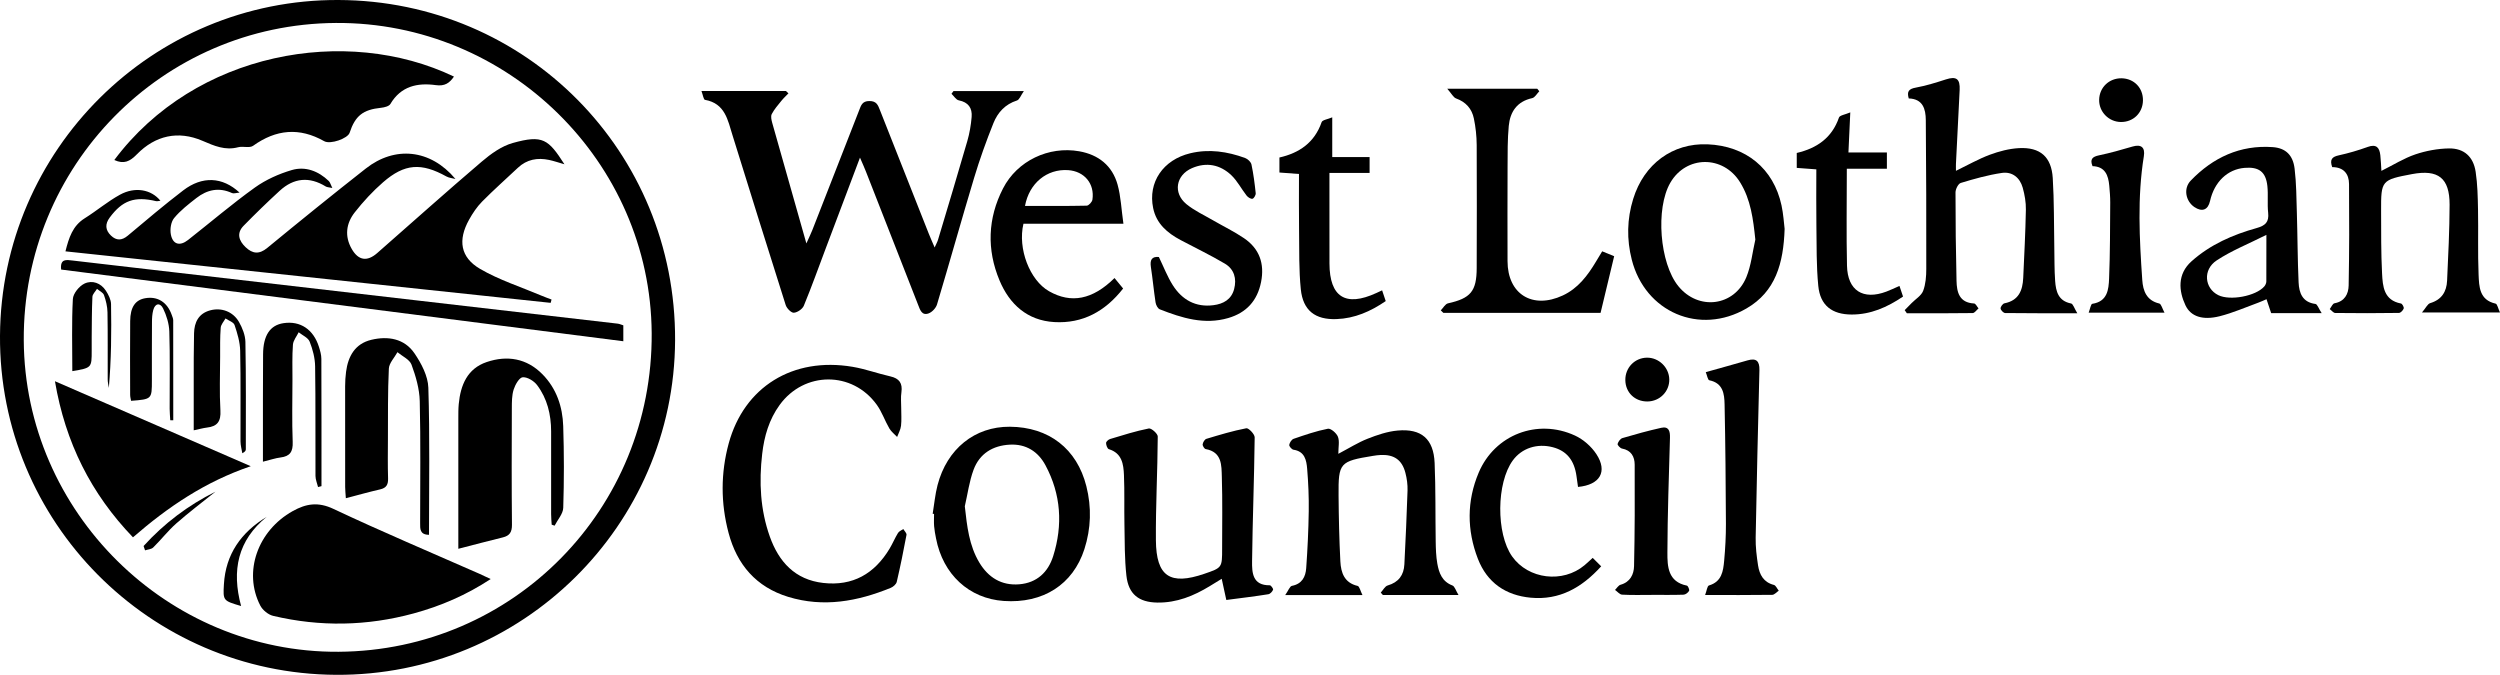 <?xml version="1.0" encoding="UTF-8"?> <svg xmlns="http://www.w3.org/2000/svg" xmlns:xlink="http://www.w3.org/1999/xlink" version="1.1" id="Layer_1" x="0px" y="0px" viewBox="0 0 837.29 226.01" style="enable-background:new 0 0 837.29 226.01;" xml:space="preserve"> <g> <path d="M113.33,0c62.96,0.24,113.04,50.86,112.77,113.98c-0.27,62.09-51.26,112.39-113.58,112.03 C50.07,225.64-0.38,174.71,0,112.42C0.39,50.1,51.14-0.24,113.33,0z M113.4,218.29c58.63-0.39,105.25-47.84,104.86-106.72 C217.88,54.19,170.15,7.32,112.47,7.69C54.31,8.06,7.61,55.56,7.96,114C8.3,171.49,56,218.67,113.4,218.29z"></path> <path d="M288.02,52.79c-4.07,10.78-7.76,20.56-11.45,30.35c-2.42,6.42-4.73,12.89-7.35,19.24c-0.46,1.12-2.16,2.29-3.36,2.36 c-0.88,0.05-2.37-1.48-2.72-2.58c-6.01-18.91-11.9-37.87-17.8-56.82c-1.59-5.1-2.48-10.7-9.23-11.9c-0.49-0.09-0.7-1.69-1.18-2.96 c9.87,0,19.09,0,28.3,0c0.28,0.26,0.55,0.53,0.83,0.79c-0.8,0.84-1.67,1.63-2.39,2.53c-1.14,1.42-2.37,2.81-3.2,4.41 c-0.39,0.76-0.1,2,0.16,2.94c3.68,13.08,7.4,26.16,11.44,40.38c0.97-2.16,1.53-3.29,1.99-4.46c5.24-13.37,10.47-26.74,15.68-40.12 c0.64-1.64,1.02-3.12,3.45-3.11c2.37,0,2.85,1.33,3.51,3.02c5.43,13.83,10.9,27.64,16.38,41.45c0.53,1.34,1.13,2.66,1.95,4.58 c0.57-1.29,0.94-1.93,1.14-2.61c3.29-11,6.62-22,9.8-33.03c0.76-2.62,1.22-5.36,1.45-8.07c0.25-2.98-1.09-4.94-4.3-5.57 c-0.92-0.18-1.64-1.44-2.45-2.2c0.23-0.3,0.46-0.61,0.68-0.91c7.44,0,14.89,0,23.56,0c-1,1.43-1.47,2.89-2.32,3.16 c-3.93,1.25-6.44,4.02-7.86,7.55c-2.41,6.01-4.61,12.13-6.47,18.32c-4.25,14.1-8.2,28.3-12.43,42.41c-0.36,1.22-1.65,2.6-2.83,3.03 c-2.25,0.82-2.85-1.18-3.5-2.85c-5.81-14.89-11.64-29.76-17.48-44.64C289.54,56.23,288.97,54.99,288.02,52.79z"></path> <path d="M637.91,103.87c0.78-0.8,1.56-1.59,2.34-2.38c1.32-1.34,3.22-2.46,3.84-4.07c0.86-2.26,1.05-4.89,1.05-7.36 c0.03-16.61-0.02-33.23-0.16-49.84c-0.03-3.72-0.98-7.1-5.71-7.25c-0.7-2.35,0.04-3.2,2.33-3.62c3.42-0.63,6.78-1.67,10.1-2.75 c3.49-1.13,4.8-0.23,4.62,3.53c-0.4,8.24-0.83,16.47-1.24,24.71c-0.04,0.71,0,1.42,0,2.37c3.99-1.93,7.55-3.97,11.33-5.38 c3.11-1.16,6.48-2.04,9.77-2.22c7.1-0.38,10.88,2.91,11.32,10.02c0.48,7.72,0.37,15.48,0.52,23.22c0.07,3.75,0.01,7.51,0.28,11.24 c0.25,3.48,1.03,6.71,5.34,7.55c0.67,0.13,1.08,1.64,2.08,3.27c-8.74,0-16.46,0.03-24.17-0.07c-0.55-0.01-1.48-0.96-1.52-1.53 c-0.04-0.57,0.74-1.62,1.3-1.73c4.76-0.93,6.09-4.3,6.28-8.51c0.34-7.61,0.75-15.23,0.89-22.85c0.05-2.45-0.4-4.99-1.06-7.36 c-0.95-3.4-3.54-5.46-7.01-4.94c-4.65,0.69-9.23,1.98-13.74,3.35c-0.85,0.26-1.76,2.07-1.76,3.17c-0.01,9.87,0.11,19.74,0.34,29.61 c0.09,3.84,0.92,7.33,5.89,7.59c0.52,0.03,0.99,1.08,1.48,1.65c-0.65,0.54-1.3,1.55-1.96,1.56c-7.35,0.11-14.7,0.07-22.04,0.07 C638.38,104.57,638.14,104.22,637.91,103.87z"></path> <path d="M301.83,136.61c0,2,0.16,4.01-0.06,5.99c-0.14,1.28-0.85,2.5-1.31,3.74c-0.89-0.95-1.98-1.77-2.61-2.86 c-1.5-2.58-2.47-5.5-4.19-7.9c-8.17-11.37-24.32-11.3-32.55,0.05c-3.54,4.88-5.16,10.47-5.84,16.38 c-1.1,9.42-0.64,18.74,2.56,27.72c3.01,8.44,8.44,14.44,17.89,15.51c9.9,1.12,17.16-3.09,22.2-11.46c1.03-1.71,1.79-3.57,2.83-5.27 c0.36-0.59,1.17-0.9,1.78-1.33c0.38,0.66,1.17,1.39,1.07,1.96c-0.98,5.27-2.05,10.53-3.27,15.75c-0.19,0.79-1.18,1.65-2,1.99 c-11.12,4.54-22.5,6.64-34.33,3.03c-10.75-3.29-17.17-10.8-19.99-21.42c-2.65-9.96-2.66-20.05,0.05-30 c5.16-18.92,21.49-29.02,41.47-25.64c4.28,0.72,8.42,2.25,12.67,3.21c3,0.68,4.12,2.29,3.7,5.32 C301.64,133.09,301.83,134.86,301.83,136.61z"></path> <path d="M781.09,55.97c-0.92-2.6,0.01-3.46,2.19-3.94c3.27-0.72,6.52-1.66,9.67-2.81c2.89-1.05,3.97,0.16,4.26,2.76 c0.19,1.68,0.24,3.38,0.36,5.25c4.02-2,7.53-4.22,11.35-5.52c3.59-1.21,7.5-1.94,11.28-2c5.06-0.07,8.18,2.78,8.94,7.84 c0.63,4.17,0.71,8.44,0.79,12.68c0.14,7.24-0.11,14.49,0.19,21.73c0.17,4.03,0.23,8.5,5.69,9.73c0.58,0.13,0.84,1.63,1.47,2.96 c-8.72,0-16.76,0-26.12,0c1.29-1.51,1.86-2.86,2.76-3.13c3.83-1.15,5.48-3.82,5.65-7.5c0.39-8.48,0.82-16.97,0.84-25.46 c0.02-8.96-3.82-11.9-12.59-10.25c-10.21,1.93-10.39,2.1-10.35,12.29c0.03,6.99-0.04,13.99,0.32,20.97 c0.22,4.34,0.56,8.99,6.34,10.08c0.42,0.08,1.05,1.23,0.91,1.66c-0.21,0.63-1.02,1.48-1.58,1.49c-7.12,0.11-14.24,0.11-21.36,0.02 c-0.61-0.01-1.22-0.85-1.83-1.31c0.52-0.67,0.96-1.82,1.59-1.94c3.4-0.61,4.68-3.11,4.74-5.93c0.22-11.34,0.22-22.68,0.13-34.02 C786.71,58.29,784.98,55.98,781.09,55.97z"></path> <path d="M448.23,151.99c3.63-1.91,6.59-3.79,9.79-5.05c3.22-1.27,6.63-2.43,10.04-2.74c8-0.74,12.08,2.81,12.42,10.85 c0.37,8.73,0.22,17.49,0.36,26.24c0.04,2.49,0.11,5.02,0.54,7.46c0.55,3.12,1.58,6.01,5.05,7.33c0.79,0.3,1.15,1.73,2.05,3.2 c-9.18,0-17.25,0-25.33,0c-0.24-0.27-0.47-0.54-0.71-0.81c0.77-0.82,1.39-2.12,2.32-2.39c3.65-1.06,5.41-3.45,5.59-7.08 c0.41-8.24,0.8-16.48,1.06-24.72c0.06-1.97-0.22-4.02-0.72-5.93c-1.12-4.32-3.79-6.16-8.27-5.97c-0.87,0.04-1.74,0.16-2.6,0.3 c-11.11,1.81-11.6,2.3-11.51,13.27c0.06,7.36,0.22,14.73,0.6,22.09c0.2,3.74,1.31,7.15,5.77,8.19c0.64,0.15,0.95,1.72,1.63,3.07 c-8.76,0-16.72,0-25.87,0c1.04-1.48,1.52-2.95,2.26-3.09c3.38-0.66,4.56-3.03,4.77-5.91c0.45-6.35,0.76-12.71,0.85-19.07 c0.07-4.74-0.14-9.5-0.53-14.23c-0.24-2.86-0.79-5.82-4.58-6.38c-0.58-0.09-1.49-1.14-1.42-1.62c0.12-0.76,0.8-1.81,1.48-2.04 c3.77-1.29,7.57-2.61,11.46-3.37c0.96-0.19,2.89,1.47,3.36,2.68C448.68,147.77,448.23,149.68,448.23,151.99z"></path> <path d="M410.71,200.94c-0.53-2.46-0.98-4.5-1.54-7.09c-1.51,0.93-2.73,1.68-3.95,2.42c-5.41,3.31-11.12,5.64-17.61,5.54 c-6.2-0.1-9.67-2.79-10.36-9.02c-0.63-5.69-0.55-11.46-0.66-17.19c-0.11-5.49,0.07-11-0.16-16.48c-0.15-3.65-0.64-7.33-5.06-8.69 c-0.5-0.15-0.93-1.36-0.93-2.07c0-0.46,0.79-1.16,1.35-1.33c4.29-1.29,8.58-2.66,12.97-3.53c0.83-0.17,3,1.75,2.99,2.69 c-0.06,11.59-0.71,23.18-0.62,34.77c0.1,12.14,4.77,15.15,16.23,11.21c5.95-2.04,5.95-2.04,5.95-8.45c0-7.99,0.15-15.99-0.1-23.98 c-0.12-3.88,0.1-8.34-5.41-9.34c-0.45-0.08-1.08-1.11-1.01-1.61c0.1-0.67,0.68-1.65,1.26-1.82c4.41-1.33,8.84-2.67,13.36-3.54 c0.75-0.15,2.81,1.98,2.8,3.04c-0.16,13.83-0.7,27.65-0.87,41.48c-0.05,3.83,0.13,8.15,5.93,8.07c0.39-0.01,1.23,1.16,1.1,1.49 c-0.24,0.63-0.97,1.42-1.6,1.51C420.24,199.75,415.67,200.29,410.71,200.94z"></path> <path d="M597.7,76.65c-0.38,11.57-3.04,21.02-12.78,26.66c-15.69,9.1-33.94,1.25-38.41-16.33c-1.74-6.82-1.61-13.63,0.47-20.35 c3.63-11.76,13.22-18.76,24.87-18.3c12.87,0.52,22.15,8.11,24.81,20.46C597.29,71.72,597.46,74.73,597.7,76.65z M587.89,80.25 c-0.71-6.84-1.51-13.38-5.11-19.2c-5.65-9.14-18.06-9.02-23.37,0.16c-4.99,8.63-3.57,26.92,2.69,34.63 c6.7,8.26,18.71,6.82,22.78-3.01C586.5,88.9,586.92,84.46,587.89,80.25z"></path> <path d="M312.37,172.07c0.53-3.19,0.81-6.44,1.62-9.56c3.17-12.21,12.5-19.67,24.22-19.59c13.08,0.09,22.47,7.37,25.63,19.92 c1.78,7.08,1.57,14.15-0.66,21.08c-3.82,11.88-13.88,18.27-27.02,17.35c-11.61-0.81-20.34-8.87-22.67-20.95 c-0.26-1.35-0.53-2.71-0.64-4.07c-0.11-1.37-0.02-2.75-0.02-4.12C312.67,172.11,312.52,172.09,312.37,172.07z M323.13,169.56 c0.75,6.69,1.42,13.13,4.88,18.88c2.99,4.97,7.41,7.74,13.36,7.25c5.9-0.48,9.67-4.06,11.36-9.44c3.28-10.42,2.63-20.7-2.58-30.41 c-2.47-4.61-6.51-7.2-11.93-6.92c-5.74,0.3-10.15,3-12.16,8.42C324.62,161.24,324.08,165.47,323.13,169.56z"></path> <path d="M536.6,84.17c1.47,0.6,2.6,1.06,4.01,1.64c-1.53,6.37-3.03,12.63-4.55,18.97c-17.75,0-35.2,0-52.66,0 c-0.29-0.28-0.57-0.55-0.86-0.83c0.8-0.81,1.49-2.15,2.43-2.36c7.56-1.68,9.58-4.03,9.6-11.82c0.03-13.74,0.08-27.47,0-41.21 c-0.02-2.97-0.34-5.99-0.95-8.89c-0.67-3.22-2.65-5.51-5.93-6.69c-0.94-0.34-1.54-1.63-2.99-3.27c10.98,0,20.56,0,30.14,0 c0.23,0.28,0.46,0.57,0.7,0.85c-0.79,0.8-1.48,2.11-2.4,2.31c-5.08,1.11-7.38,4.58-7.83,9.29c-0.43,4.59-0.38,9.22-0.4,13.84 c-0.05,10.49-0.03,20.98-0.01,31.47c0.02,11.03,8.33,16.2,18.49,11.49c5.1-2.37,8.32-6.65,11.11-11.31 C535.14,86.6,535.78,85.54,536.6,84.17z"></path> <path d="M376.25,74.93c-11.93,0-22.75,0-33.48,0c-1.99,8.36,2.12,18.95,8.57,22.61c7.41,4.21,14.58,2.84,21.93-4.42 c0.92,1.13,1.82,2.23,2.88,3.51c-5.98,7.64-13.52,11.79-23.05,11.24c-9.02-0.52-15-5.94-18.35-13.96 c-4.32-10.33-3.95-20.79,1.17-30.78c4.76-9.29,15.31-14.27,25.54-12.46c6.47,1.15,11.06,4.82,12.83,11.15 C375.4,65.82,375.56,70.1,376.25,74.93z M343.29,68.97c7.02,0,13.85,0.06,20.66-0.09c0.68-0.01,1.8-1.23,1.92-2.01 c0.8-5.36-2.72-9.53-8.15-9.89C350.62,56.51,344.68,61.36,343.29,68.97z"></path> <path d="M777.57,104.88c-6.41,0-11.51,0-16.92,0c-0.48-1.43-0.97-2.91-1.56-4.67c-0.93,0.39-1.79,0.81-2.68,1.13 c-4.32,1.57-8.56,3.45-13,4.57c-5.75,1.45-9.72,0.07-11.47-3.67c-2.24-4.77-2.79-10.42,2.04-14.73c6.31-5.63,13.83-8.9,21.8-11.13 c2.92-0.82,4.2-1.99,3.86-5.12c-0.32-2.96,0.06-6.01-0.26-8.97c-0.52-4.76-2.84-6.47-7.63-6.07c-5.73,0.48-10.13,4.69-11.57,11.09 c-0.68,3.02-2.65,3.78-5.25,2.03c-2.89-1.95-3.78-6.2-1.21-8.86c7.44-7.72,16.52-11.98,27.43-11.21c4.39,0.31,6.8,2.7,7.35,7.2 c0.6,4.93,0.61,9.94,0.76,14.92c0.23,7.73,0.23,15.46,0.58,23.19c0.16,3.53,1.27,6.65,5.64,7.22 C776.11,101.88,776.58,103.39,777.57,104.88z M759.05,78.66c-6.03,3.04-11.7,5.28-16.67,8.57c-4.7,3.11-4.06,9.33,0.56,11.62 c3.93,1.95,12.58,0.34,15.41-2.92c0.37-0.43,0.67-1.09,0.68-1.65C759.07,89.58,759.05,84.87,759.05,78.66z"></path> <path d="M388.12,86.07c1.58,3.24,2.82,6.53,4.66,9.44c3.11,4.9,7.66,7.48,13.63,6.7c3.29-0.42,6-1.89,6.92-5.39 c0.92-3.5,0.02-6.67-3.1-8.52c-4.82-2.86-9.89-5.28-14.84-7.91c-4.44-2.37-8.1-5.46-9.18-10.7c-1.79-8.62,3.31-16.17,12.43-18.36 c6.29-1.51,12.42-0.59,18.38,1.59c0.88,0.32,1.94,1.33,2.12,2.18c0.67,3.17,1.08,6.4,1.42,9.62c0.06,0.61-0.6,1.75-1.09,1.85 c-0.57,0.11-1.51-0.49-1.95-1.05c-1.76-2.24-3.09-4.9-5.12-6.83c-3.75-3.56-8.34-4.47-13.18-2.38c-5.41,2.35-6.42,8.33-1.87,12.06 c2.66,2.18,5.91,3.67,8.92,5.42c3.45,2,7.07,3.75,10.36,5.98c5.19,3.52,6.95,8.54,5.72,14.71c-1.25,6.26-4.92,10.26-10.96,12.03 c-8.04,2.36-15.56-0.01-22.95-2.91c-0.69-0.27-1.29-1.46-1.42-2.3c-0.61-3.95-0.96-7.93-1.57-11.88 C385.09,87.04,385.76,85.85,388.12,86.07z"></path> <path d="M533.42,186.84c0.94,0.94,1.8,1.79,2.84,2.83c-6.52,7.17-13.97,11.4-23.58,10.51c-8.42-0.78-14.62-5.05-17.71-13.02 c-3.71-9.59-3.74-19.39,0.27-28.87c5.37-12.71,19.67-18.21,32.24-12.42c2.78,1.28,5.49,3.65,7.17,6.22 c3.83,5.84,1.25,10.3-6.15,10.99c-0.17-1.18-0.34-2.37-0.5-3.57c-0.73-5.37-3.3-8.52-7.95-9.73c-5.25-1.37-10.36,0.31-13.37,4.4 c-5.52,7.5-5.65,24.52-0.25,32.17c5.42,7.66,16.97,9.07,24.26,2.95C531.55,188.58,532.35,187.81,533.42,186.84z"></path> <path d="M571.29,124.64c5.16-1.45,9.6-2.67,14.01-3.95c2.87-0.83,4.04,0.19,3.96,3.27c-0.47,18.69-0.92,37.39-1.26,56.09 c-0.06,3.1,0.33,6.24,0.8,9.31c0.48,3.1,1.84,5.66,5.3,6.54c0.66,0.17,1.09,1.27,1.63,1.94c-0.73,0.48-1.45,1.37-2.19,1.38 c-7.23,0.1-14.45,0.06-22.47,0.06c0.54-1.41,0.7-3.03,1.29-3.2c4.3-1.26,4.77-4.79,5.09-8.29c0.38-4.09,0.6-8.22,0.59-12.33 c-0.06-13.35-0.17-26.7-0.45-40.04c-0.07-3.5-0.5-7.12-5.11-8.06C571.95,127.25,571.71,125.64,571.29,124.64z"></path> <path d="M618.53,56.51c0,11.51-0.18,22,0.06,32.48c0.19,8.35,5.39,11.6,13.19,8.67c1.39-0.52,2.74-1.18,4.38-1.9 c0.41,1.22,0.79,2.32,1.2,3.56c-5.33,3.6-10.84,6.03-17.2,6.02c-6.59-0.01-10.55-3.04-11.19-9.6c-0.66-6.69-0.53-13.45-0.63-20.18 c-0.09-6.21-0.02-12.42-0.02-18.84c-2.43-0.18-4.38-0.33-6.56-0.49c0-1.68,0-3.24,0-5c6.64-1.55,11.77-4.98,14.14-11.86 c0.26-0.76,2.07-0.99,3.79-1.73c-0.23,4.93-0.41,8.96-0.62,13.43c4.54,0,8.6,0,12.88,0c0,1.87,0,3.31,0,5.43 C627.59,56.51,623.19,56.51,618.53,56.51z"></path> <path d="M435.05,58.27c-2.43-0.18-4.37-0.33-6.55-0.49c0-1.69,0-3.25,0-5.03c6.65-1.5,11.75-4.98,14.13-11.83 c0.26-0.76,2.08-0.98,3.56-1.62c0,4.81,0,8.85,0,13.3c4.19,0,8.25,0,12.51,0c0,1.86,0,3.31,0,5.32c-4.29,0-8.58,0-13.45,0 c0,2.61,0,4.67,0,6.74c0,7.87-0.02,15.74,0.01,23.6c0.04,11.24,5.4,14.61,15.67,9.89c0.56-0.26,1.11-0.52,1.96-0.91 c0.43,1.27,0.8,2.38,1.21,3.6c-5.1,3.49-10.4,5.8-16.45,6.03c-7.13,0.28-11.26-2.84-11.99-9.98c-0.65-6.43-0.5-12.96-0.58-19.44 C434.99,71.13,435.05,64.8,435.05,58.27z"></path> <path d="M553.37,199.24c-3.37,0-6.74,0.11-10.1-0.08c-0.82-0.04-1.58-1.03-2.37-1.58c0.61-0.6,1.13-1.54,1.86-1.74 c3.23-0.9,4.45-3.48,4.51-6.23c0.26-11.33,0.26-22.67,0.21-34c-0.01-2.65-1.17-4.81-4.24-5.38c-0.61-0.11-1.58-1.17-1.48-1.55 c0.21-0.76,0.92-1.75,1.62-1.96c4.29-1.27,8.62-2.46,12.99-3.44c2.56-0.57,2.99,1.14,2.93,3.3c-0.36,12.82-0.82,25.64-0.86,38.46 c-0.02,4.66,0.16,9.82,6.52,11.09c0.38,0.08,0.94,1.38,0.74,1.75c-0.32,0.6-1.19,1.26-1.84,1.29c-3.49,0.12-6.99,0.06-10.48,0.06 C553.37,199.23,553.37,199.24,553.37,199.24z"></path> <path d="M724.93,104.72c-8.8,0-16.76,0-25.4,0c0.46-1.19,0.72-2.9,1.22-2.97c5.09-0.77,5.47-4.77,5.62-8.47 c0.34-8.48,0.32-16.98,0.38-25.47c0.01-1.87-0.16-3.74-0.32-5.61c-0.31-3.53-1.42-6.43-5.61-6.55c-0.95-2.36-0.02-3.17,2.19-3.63 c3.78-0.79,7.5-1.85,11.21-2.94c2.87-0.84,4.27,0.25,3.79,3.24c-2.22,13.8-1.48,27.64-0.53,41.47c0.25,3.63,1.42,6.85,5.69,7.86 C723.83,101.81,724.18,103.35,724.93,104.72z"></path> <path d="M551.8,134.46c-4.23,0.06-7.39-2.97-7.45-7.15c-0.06-4.13,3.11-7.44,7.19-7.52c4-0.07,7.45,3.25,7.53,7.26 C559.15,131.09,555.91,134.4,551.8,134.46z"></path> <path d="M717.71,33.66c-0.07,4.17-3.26,7.26-7.42,7.2c-4.07-0.06-7.34-3.43-7.25-7.47c0.09-4.12,3.35-7.23,7.51-7.17 C714.74,26.3,717.78,29.45,717.71,33.66z"></path> <path d="M152.54,59.94c-1.01-0.27-2.13-0.34-3.01-0.83c-8.42-4.67-14-4.36-21.24,1.94c-3.46,3.01-6.63,6.45-9.47,10.06 c-2.91,3.69-3.47,8.01-1.01,12.28c2.23,3.88,5.16,4.31,8.52,1.37c11.65-10.21,23.19-20.56,34.99-30.61 c3.07-2.62,6.67-5.22,10.45-6.27c10.04-2.79,11.88-1.26,17.27,7.14c-1.85-0.53-3.48-1.1-5.16-1.46c-3.88-0.81-7.44-0.19-10.44,2.64 c-4,3.77-8.12,7.41-11.98,11.32c-1.73,1.75-3.15,3.89-4.36,6.06c-3.79,6.81-2.96,12.6,3.71,16.49c6.39,3.72,13.61,6.01,20.47,8.92 c1.13,0.48,2.29,0.89,3.44,1.33c-0.1,0.37-0.19,0.74-0.29,1.11C130.36,95.69,76.29,89.95,21.92,84.18 c1.15-4.54,2.38-8.52,6.45-11.07c4.01-2.51,7.67-5.63,11.81-7.9c5.07-2.78,10.5-1.76,13.55,2.03c-0.58,0.06-1.07,0.22-1.49,0.12 c-7.17-1.69-11.25-0.23-15.5,5.51c-1.61,2.17-1.49,4.19,0.42,6.02c1.81,1.74,3.62,1.72,5.63,0.04 c6.13-5.13,12.23-10.32,18.58-15.17c6.36-4.86,13.12-4.58,18.87,0.75c-1.16,0.09-1.98,0.4-2.53,0.15 c-4.36-2.02-8.34-1.14-11.93,1.66c-2.64,2.06-5.36,4.16-7.47,6.72c-1.06,1.29-1.42,3.73-1.09,5.47c0.64,3.37,3,4.03,5.75,1.87 c7.47-5.86,14.7-12.05,22.41-17.58c3.66-2.62,8.02-4.57,12.36-5.85c4.54-1.33,8.89,0.33,12.37,3.67c0.45,0.43,0.61,1.16,1.19,2.34 c-1.15-0.25-1.76-0.23-2.19-0.5c-5.53-3.4-10.73-2.89-15.45,1.45c-4.13,3.79-8.15,7.7-12.07,11.7c-2.46,2.51-1.58,5.05,0.69,7.2 c2.28,2.16,4.49,2.48,7.22,0.23c10.9-8.97,21.88-17.85,32.98-26.57C132.2,48.8,144.14,49.9,152.54,59.94z"></path> <path d="M164.34,193.93c-8.23,5.41-16.77,9.06-25.82,11.52c-15.6,4.24-31.32,4.53-47.05,0.81c-1.64-0.39-3.52-1.93-4.3-3.45 c-5.79-11.22-0.87-25.09,10.88-31.64c4.49-2.5,8.49-3.16,13.63-0.73c16.13,7.61,32.58,14.54,48.91,21.74 C161.71,192.67,162.81,193.22,164.34,193.93z"></path> <path d="M38.28,53.59c27.1-36.22,77.68-45.23,113.76-27.94c-1.51,2.2-3.11,3.28-6.08,2.86c-6.15-0.85-11.69,0.34-15.22,6.32 c-0.46,0.78-2.03,1.15-3.13,1.27c-6.01,0.62-8.65,2.66-10.52,8.37c-0.62,1.91-6.45,3.98-8.5,2.82c-8.32-4.71-16.13-3.98-23.83,1.54 c-1.17,0.84-3.38,0.06-4.99,0.48c-4.38,1.16-8.01-0.46-11.95-2.15c-8.18-3.52-15.83-1.77-21.98,4.52 C43.48,54.1,41.5,55.06,38.28,53.59z"></path> <path d="M83.98,156.14c-15.31,5.21-27.7,13.62-39.45,23.82c-14.02-14.6-22.63-31.68-26.13-52.28 C40.44,137.25,61.82,146.53,83.98,156.14z"></path> <path d="M153.5,183.8c0-1.92,0-3.27,0-4.62c0-12.99-0.01-25.99,0-38.98c0-1.62-0.01-3.26,0.14-4.87c0.6-6.36,2.87-11.89,9.37-14.08 c6.87-2.32,13.4-1.26,18.68,4.11c4.7,4.78,6.73,10.84,6.94,17.35c0.3,9.11,0.3,18.25,0.01,27.36c-0.06,2.02-1.88,3.99-2.89,5.98 c-0.33-0.11-0.65-0.22-0.98-0.33c-0.07-1.18-0.19-2.35-0.19-3.53c-0.01-9.25,0.02-18.49,0-27.74c-0.01-5.63-1.3-10.97-4.71-15.49 c-1.05-1.39-3.27-2.74-4.82-2.61c-1.15,0.1-2.51,2.5-3.02,4.11c-0.62,1.97-0.6,4.19-0.61,6.3c-0.05,12.99-0.09,25.99,0.04,38.98 c0.02,2.43-0.74,3.68-3.06,4.24C163.59,181.16,158.8,182.44,153.5,183.8z"></path> <path d="M143.68,179.12c-3.14-0.05-2.97-2.04-2.97-3.94c0-13.61,0.2-27.23-0.13-40.83c-0.1-4.12-1.32-8.33-2.76-12.23 c-0.64-1.73-3.08-2.8-4.71-4.17c-1,1.84-2.79,3.64-2.88,5.52c-0.38,7.85-0.27,15.72-0.31,23.59c-0.02,4.37-0.09,8.74,0.05,13.11 c0.07,2.08-0.53,3.25-2.65,3.73c-3.73,0.86-7.42,1.9-11.49,2.96c-0.1-1.61-0.23-2.69-0.23-3.77c-0.02-11.24-0.03-22.48-0.01-33.71 c0-1.62,0.1-3.24,0.31-4.85c0.69-5.24,3.01-9.41,8.45-10.72c5.58-1.34,11.07-0.44,14.45,4.5c2.31,3.38,4.54,7.62,4.66,11.54 C143.98,146.18,143.68,162.53,143.68,179.12z"></path> <path d="M208.76,108.96c0,1.65,0,3.22,0,5.33c-62.93-8.02-125.62-16.02-188.28-24.01c-0.42-3.75,1.84-3.25,3.78-3.03 c11.78,1.35,23.56,2.73,35.34,4.1c27.03,3.13,54.06,6.27,81.09,9.39c22.07,2.55,44.14,5.1,66.21,7.66 C207.5,108.47,208.07,108.75,208.76,108.96z"></path> <path d="M88.06,154.63c0-2.7,0-4.9,0-7.11c0.01-9.61-0.02-19.22,0.05-28.83c0.04-6.38,2.34-9.78,6.85-10.46 c5.61-0.84,10.02,2.08,11.86,7.94c0.41,1.3,0.81,2.68,0.81,4.02c0.06,14.21,0.04,28.42,0.04,42.63c-0.38,0.1-0.77,0.2-1.15,0.3 c-0.3-1.24-0.85-2.49-0.86-3.73c-0.07-12.23,0.07-24.46-0.12-36.69c-0.04-2.78-0.8-5.68-1.83-8.28c-0.53-1.33-2.41-2.11-3.68-3.14 c-0.67,1.38-1.82,2.73-1.92,4.16c-0.29,3.85-0.15,7.73-0.16,11.6c-0.01,6.99-0.19,13.98,0.08,20.96c0.13,3.27-0.89,4.83-4.1,5.22 C92.23,153.43,90.56,154.02,88.06,154.63z"></path> <path d="M64.88,144.12c0-5.71-0.01-11.06,0-16.4c0.01-5.37-0.02-10.74,0.11-16.11c0.09-3.66,1.51-6.6,5.37-7.66 c3.76-1.04,7.7,0.39,9.69,3.9c1.13,2,2.09,4.4,2.14,6.65c0.23,11.99,0.14,23.98,0.14,35.97c0,0.42-0.22,0.85-1.18,1.33 c-0.21-1.32-0.59-2.63-0.6-3.95c-0.05-10.12,0.11-20.24-0.11-30.35c-0.06-2.9-0.94-5.86-1.88-8.64c-0.33-0.97-1.99-1.48-3.04-2.21 c-0.56,1.04-1.52,2.04-1.6,3.11c-0.25,3.23-0.18,6.49-0.19,9.73c-0.02,6-0.26,12.01,0.09,17.98c0.21,3.63-1,5.34-4.5,5.73 C68.01,143.36,66.71,143.74,64.88,144.12z"></path> <path d="M57.02,140.74c-0.07-1.29-0.19-2.58-0.2-3.87c-0.02-8.61,0.15-17.22-0.11-25.81c-0.08-2.63-0.93-5.39-2.09-7.77 c-0.94-1.93-2.67-1.82-3.3,0.57c-0.34,1.3-0.42,2.7-0.42,4.06c-0.05,6.48-0.03,12.97-0.03,19.46c0,6.32,0,6.32-6.97,6.86 c-0.11-0.65-0.31-1.33-0.31-2.01c-0.02-8.23-0.06-16.46,0.01-24.69c0.04-4.67,1.7-7.07,5.01-7.66c4.15-0.74,7.41,1.3,8.91,5.59 c0.2,0.59,0.49,1.2,0.49,1.8c0.03,11.16,0.02,22.33,0.02,33.49C57.69,140.75,57.36,140.75,57.02,140.74z"></path> <path d="M24.22,124.3c0-8.24-0.24-16.21,0.18-24.15c0.1-1.85,2.12-4.33,3.89-5.17c2.59-1.23,5.48-0.23,7.18,2.4 c0.85,1.32,1.69,2.95,1.72,4.45c0.16,9.33,0.08,18.66-0.74,28.09c-0.13-0.95-0.38-1.89-0.38-2.84c-0.03-7.49,0.06-14.97-0.07-22.46 c-0.03-1.94-0.51-3.94-1.17-5.78c-0.31-0.87-1.53-1.4-2.34-2.09c-0.54,0.89-1.5,1.76-1.54,2.67c-0.21,4.48-0.19,8.97-0.24,13.46 c-0.02,1.5,0,2.99,0,4.49C30.72,123.2,30.72,123.2,24.22,124.3z"></path> <path d="M80.75,202.97c-6.03-1.78-6.08-1.78-5.76-7.26c0.59-10.11,5.75-17.4,14.34-22.62C79.65,180.94,77.51,191.01,80.75,202.97z"></path> <path d="M48.09,182.87c6.87-7.56,14.89-13.63,24.07-18.2c-4.38,3.52-8.89,6.91-13.1,10.62c-2.79,2.46-5.09,5.46-7.75,8.07 c-0.62,0.61-1.8,0.66-2.73,0.96C48.41,183.85,48.25,183.36,48.09,182.87z"></path> </g> </svg> 